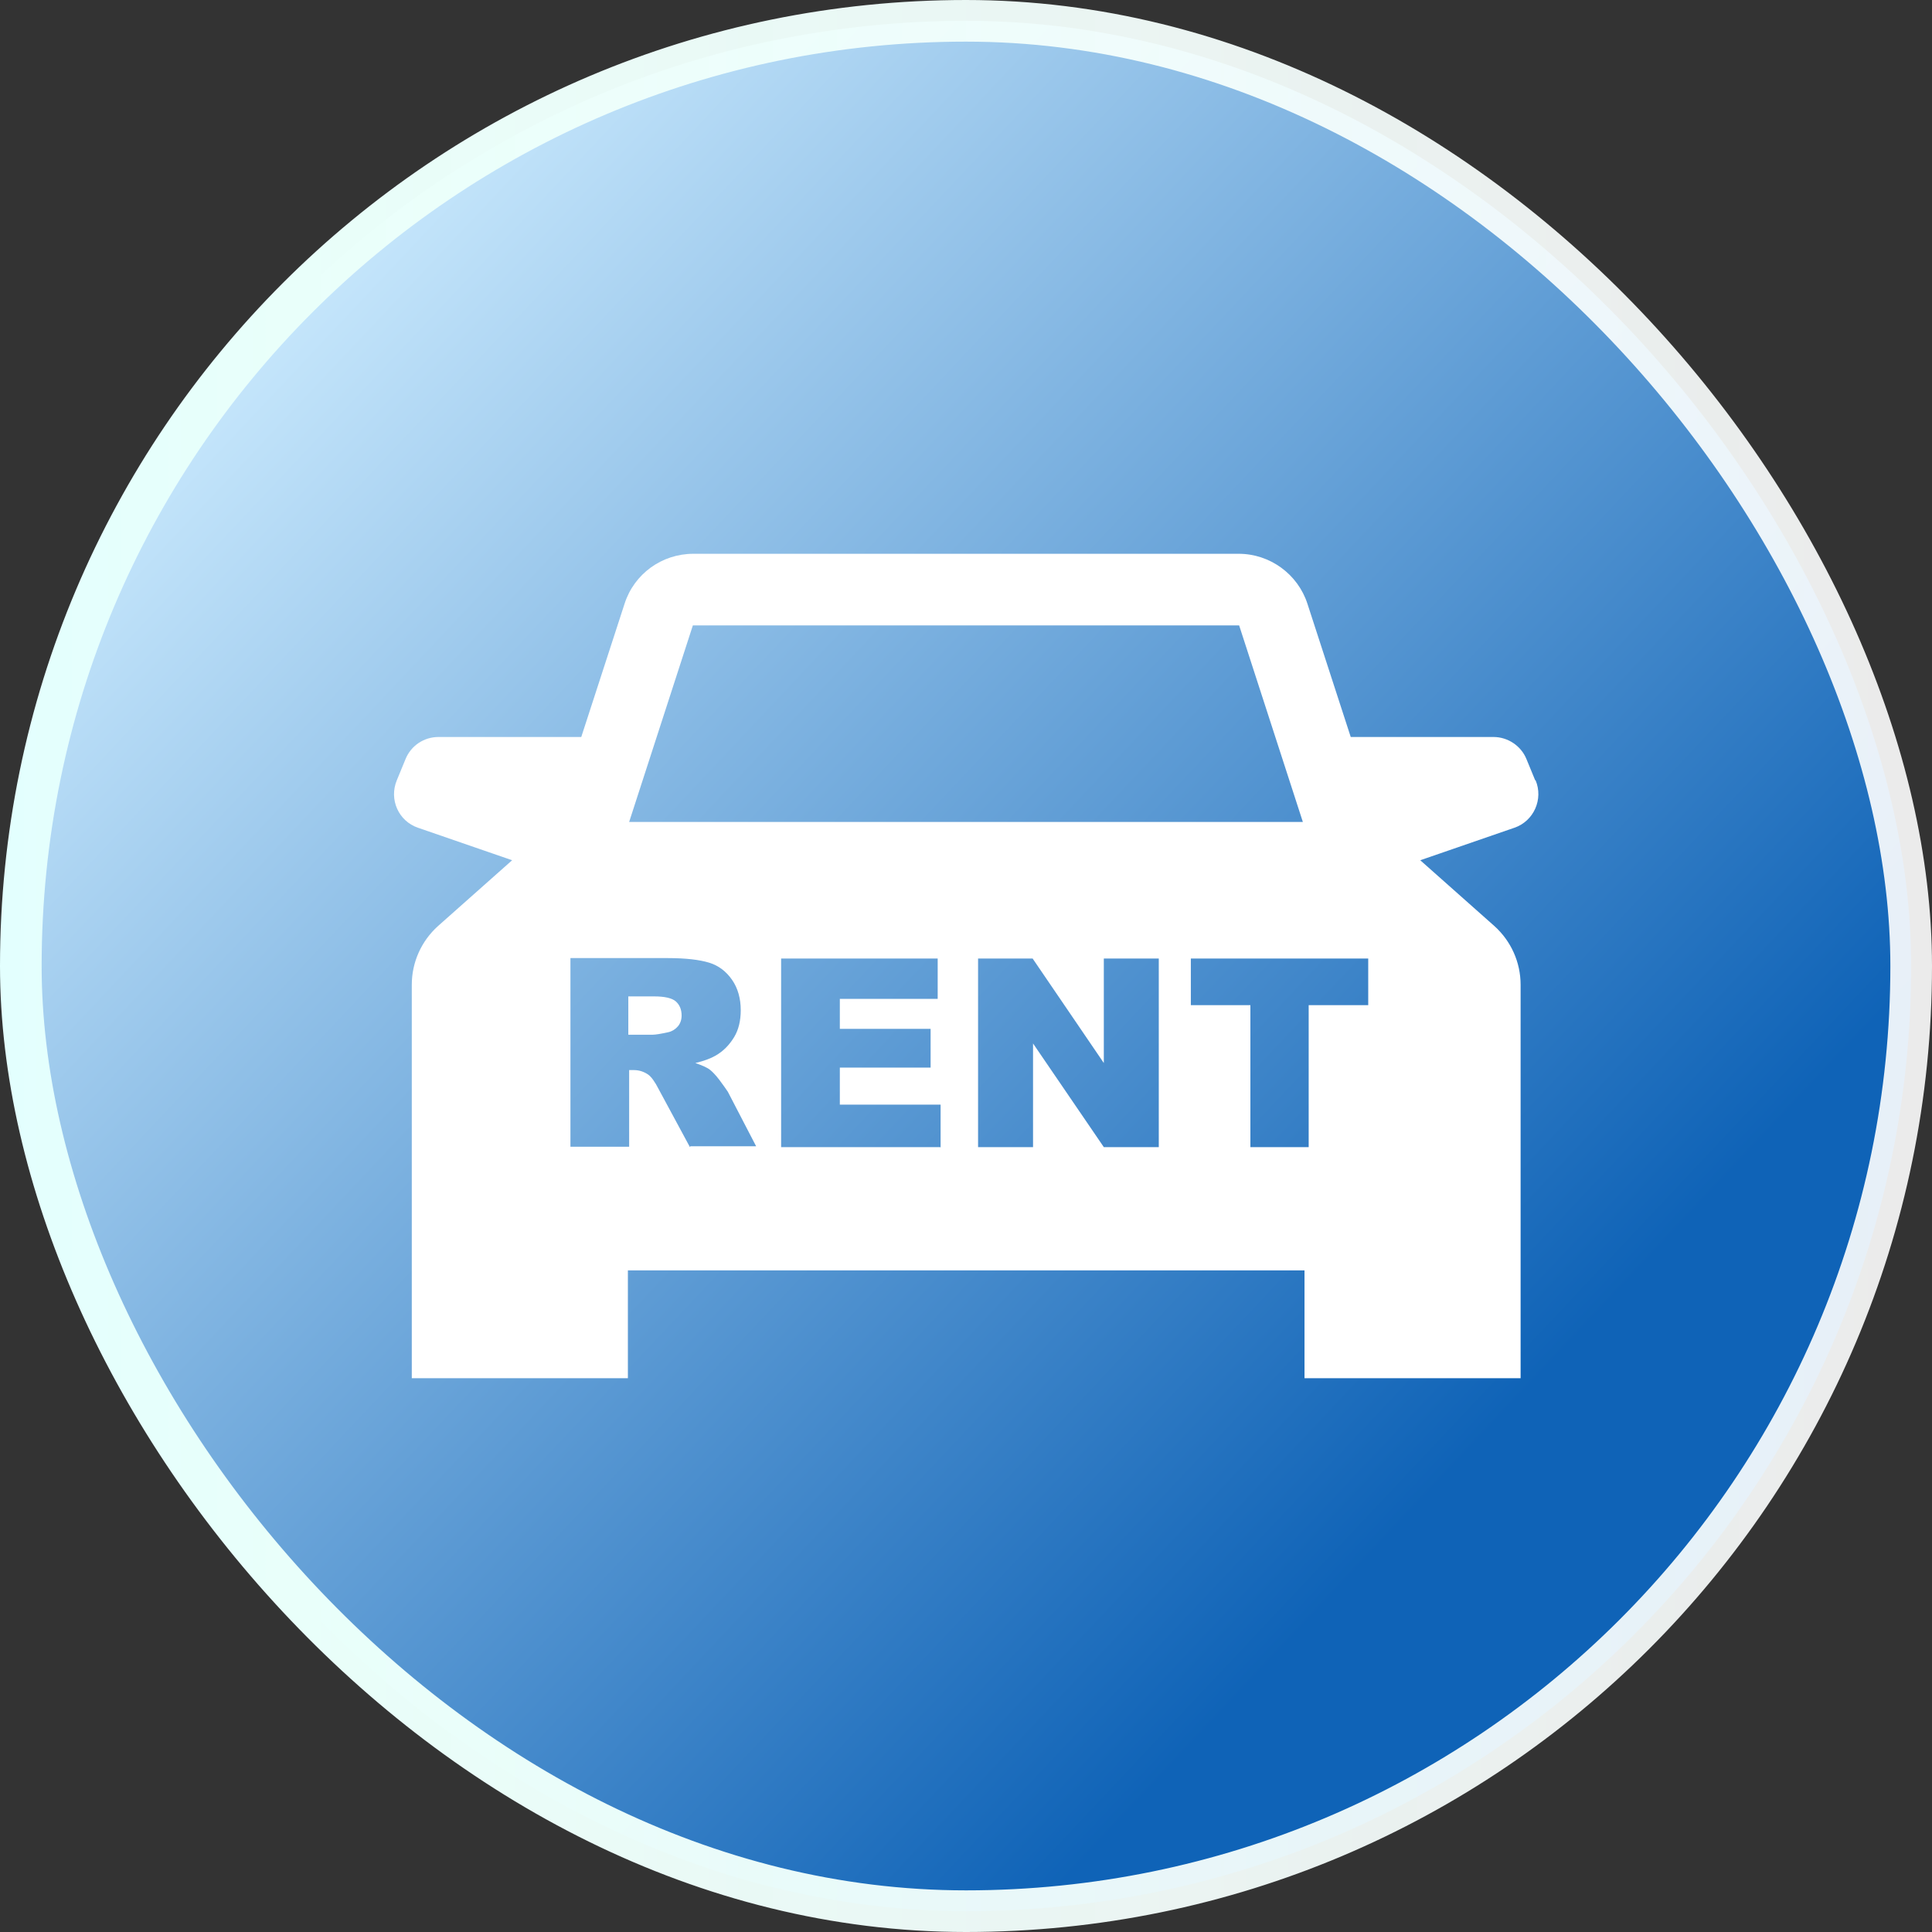 <?xml version="1.0" encoding="UTF-8"?>
<svg id="_圖層_2" data-name="圖層 2" xmlns="http://www.w3.org/2000/svg" xmlns:xlink="http://www.w3.org/1999/xlink" viewBox="0 0 46.4 46.4">
  <rect x="0" y="0" width="46.4" height="46.4" fill="#333333" stroke="none"/>
  <defs>
    <style>
      .cls-1 {
        fill: url(#_未命名漸層_104);
        stroke: url(#_未命名漸層_219);
        stroke-miterlimit: 10;
      }

      .cls-2 {
        fill: #fff;
        stroke-width: 0px;
      }
    </style>
    <linearGradient id="_未命名漸層_104" data-name="未命名漸層 104" x1="5.23" y1="6.29" x2="35.45" y2="34.73" gradientTransform="translate(46.4 46.4) rotate(180)" gradientUnits="userSpaceOnUse">
      <stop offset="0" stop-color="#cfedff"/>
      <stop offset="1" stop-color="#0f63b7"/>
    </linearGradient>
    <linearGradient id="_未命名漸層_219" data-name="未命名漸層 219" x1="0" y1="23.2" x2="46.4" y2="23.2" gradientTransform="translate(46.4 46.4) rotate(180)" gradientUnits="userSpaceOnUse">
      <stop offset="0" stop-color="#e3fffe"/>
      <stop offset=".15" stop-color="#e9fffa"/>
      <stop offset="1" stop-color="#fff" stop-opacity=".9"/>
    </linearGradient>
  </defs>
  <g id="_圖層_2-2" data-name="圖層 2">
    <g>
      <rect class="cls-1" x=".5" y=".5" width="45.4" height="45.4" rx="22.7" ry="22.7" transform="translate(46.4 46.4) rotate(-180)"/>
      <g>
        <path class="cls-2" d="M36.87,18.74l-.21-.51c-.13-.32-.45-.53-.79-.53h-3.43l-1.04-3.2c-.23-.71-.9-1.2-1.65-1.2h-13.1c-.75,0-1.42.48-1.65,1.2l-1.04,3.2h-3.43c-.35,0-.66.21-.79.53l-.21.51c-.19.46.04.98.51,1.14l2.26.78-1.78,1.58c-.4.36-.63.87-.63,1.41v9.45h5.19v-2.59h16.25v2.59h5.19v-9.45c0-.54-.23-1.05-.63-1.41l-1.78-1.58,2.26-.78c.47-.16.7-.69.51-1.14ZM16.57,27.55l-.75-1.39c-.09-.18-.18-.3-.25-.35-.1-.07-.22-.11-.34-.11h-.12v1.84h-1.41v-4.53h2.34c.43,0,.76.04.99.11.23.07.41.21.55.41.14.2.21.45.21.73,0,.25-.05.47-.16.65-.11.18-.25.33-.44.44-.12.07-.28.13-.49.18.17.06.29.11.36.17.05.04.13.12.22.24s.16.22.2.28l.68,1.31h-1.58ZM22.58,27.55h-3.82v-4.53h3.76v.97h-2.35v.72h2.18v.93h-2.18v.89h2.42v1.03ZM15.11,19.74l1.53-4.72h13.12l1.53,4.72H15.11ZM27.83,27.55h-1.32l-1.7-2.49v2.49h-1.32v-4.53h1.31l1.71,2.51v-2.51h1.32v4.53ZM32.86,24.14h-1.43v3.41h-1.4v-3.41h-1.43v-1.12h4.26v1.12Z"/>
        <path class="cls-2" d="M15.71,23.93h-.62v.92h.59c.06,0,.19-.02.37-.06.09-.02.17-.07.23-.14s.09-.16.09-.26c0-.15-.05-.26-.14-.34-.09-.08-.27-.12-.52-.12Z"/>
      </g>
    </g>
  </g>
</svg>